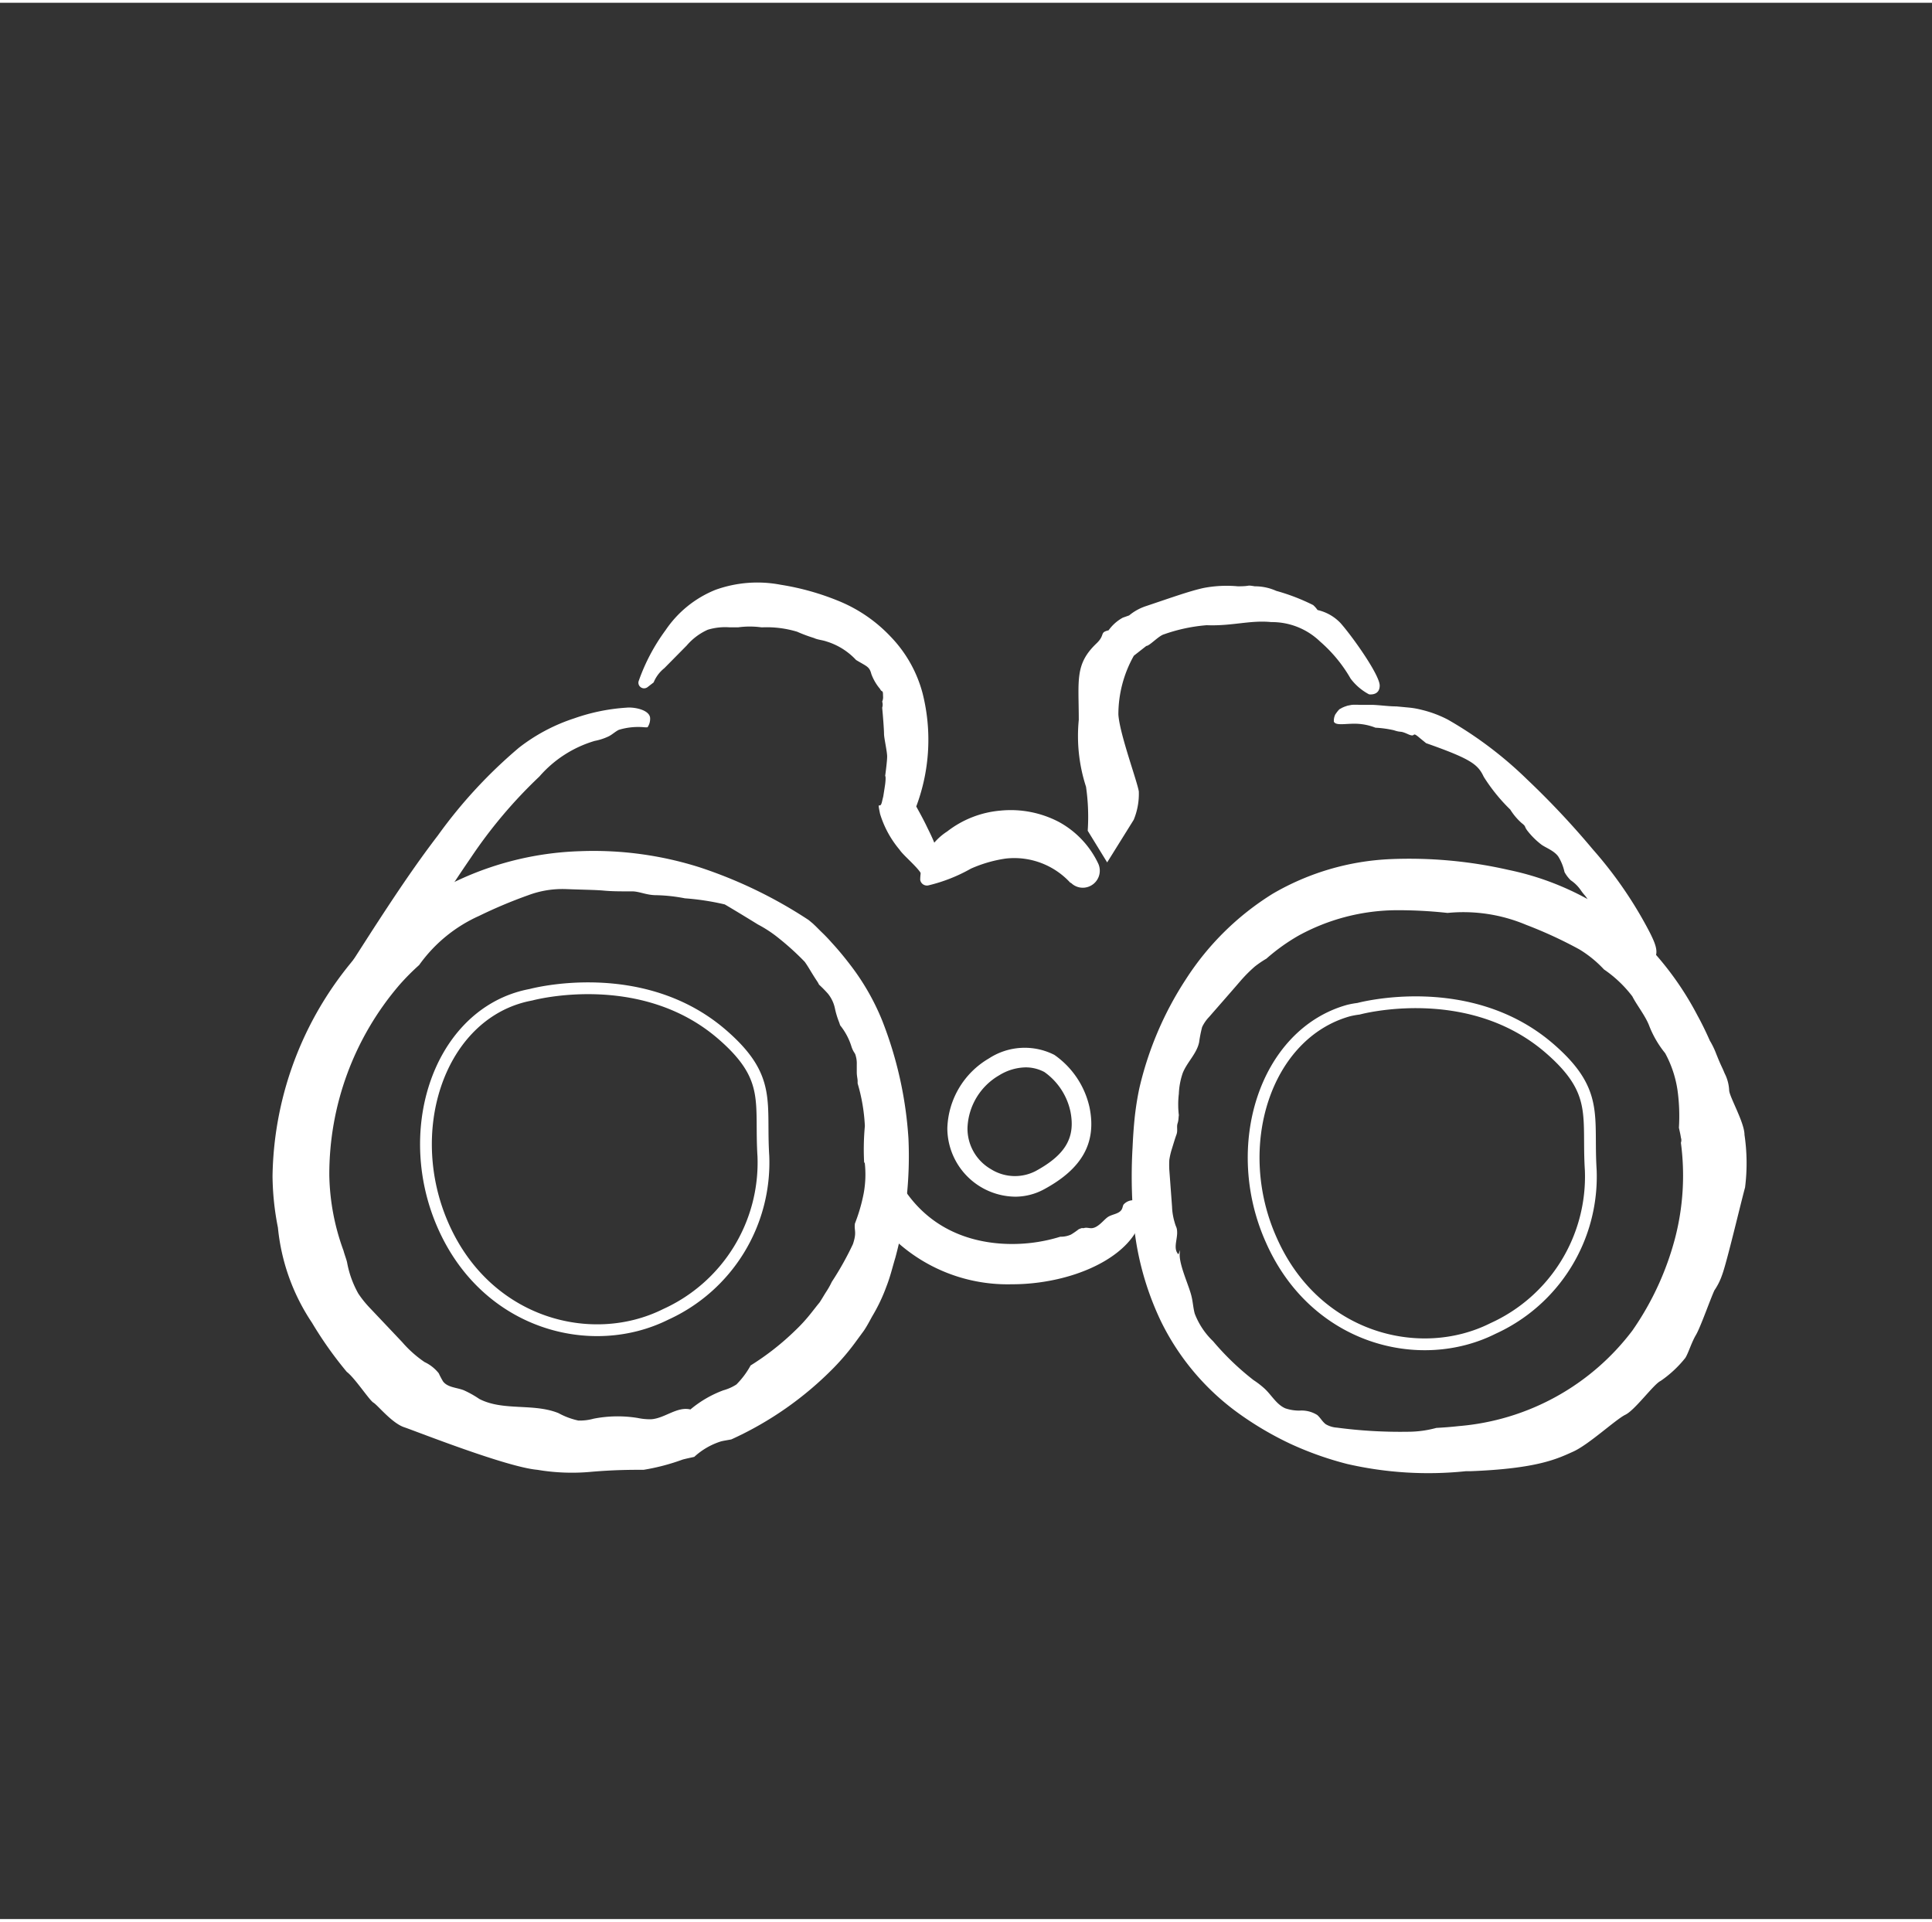 <svg xmlns="http://www.w3.org/2000/svg" width="1.89in" height="1.88in" viewBox="0 0 136.11 135"><rect x="0" y="0" width="136.11" height="135" fill="#333333" stroke="none"/><title>about-explore-04</title><g id="Layer_2" data-name="Layer 2"><path d="M71.55,84.11a4.84,4.84,0,0,1-4.81-4.82,5.9,5.9,0,0,1,2.93-4.92,4.61,4.61,0,0,1,4.61-.25l0,0a6.11,6.11,0,0,1,2.48,3.71c.5,2.47-.51,4.29-3.17,5.74A4.28,4.28,0,0,1,71.55,84.11ZM72.26,75a3.67,3.67,0,0,0-1.87.56,4.47,4.47,0,0,0-2.23,3.7,3.3,3.3,0,0,0,1.65,2.91,3.18,3.18,0,0,0,3.14.14c2.12-1.15,2.83-2.37,2.46-4.21a4.58,4.58,0,0,0-1.83-2.77A2.78,2.78,0,0,0,72.26,75Z" fill="#fff"/><path d="M75.41,62a5.36,5.36,0,0,0-4.56-1.71A9.31,9.31,0,0,0,68.4,61a11.48,11.48,0,0,1-3,1.18h0a.48.48,0,0,1-.57-.38s0,0,0-.08a4.13,4.13,0,0,1,1.9-3.34,7.1,7.1,0,0,1,3.77-1.47,7.32,7.32,0,0,1,4.1.8,6.52,6.52,0,0,1,2.77,2.93,1.2,1.2,0,0,1-.58,1.59A1.18,1.18,0,0,1,75.45,62Z" fill="#fff"/><path d="M37.42,69.88c-.25.05-.49.1-.73.17-5.88,1.66-8.4,9.58-5.43,16.19C34.34,93.11,41.69,95,46.9,92.4a11.74,11.74,0,0,0,6.88-11.14c-.24-3.79.62-5.5-2.85-8.53C45.24,67.75,37.42,69.88,37.42,69.88Z" fill="none" stroke="#fff" stroke-linecap="round" stroke-linejoin="round" stroke-width="0.83"/><path d="M95.71,70.87A6,6,0,0,0,95,71c-5.88,1.65-8.4,9.58-5.43,16.18C92.63,94.1,100,96,105.19,93.39a11.75,11.75,0,0,0,6.88-11.14c-.24-3.8.62-5.51-2.85-8.54C103.53,68.73,95.71,70.87,95.71,70.87Z" fill="none" stroke="#fff" stroke-linecap="round" stroke-linejoin="round" stroke-width="0.83"/><path d="M79.83,84.36a.91.91,0,0,0-.68.31c-.05.1-.06.21-.11.31-.16.33-.62.35-.94.53s-.72.81-1.22.82c-.18,0-.36-.07-.54,0a.42.42,0,0,0-.16,0L76,86.4a5.36,5.36,0,0,1-.55.38,1.74,1.74,0,0,1-.75.15,11.39,11.39,0,0,1-1.86.41c-1.83.25-6.39.37-9.13-3.73a1.42,1.42,0,0,0-2.36,1.57,11.64,11.64,0,0,0,9.93,5.1,14.26,14.26,0,0,0,1.94-.13c3.56-.48,6.42-2.17,7.1-4.22A1.41,1.41,0,0,0,79.83,84.36Z" fill="#fff"/><path d="M38,54.51A8.26,8.26,0,0,1,41.9,52a4,4,0,0,0,1-.33c.25-.13.45-.33.7-.45a4.69,4.69,0,0,1,1.8-.18,1.46,1.46,0,0,0,.22,0,1.06,1.06,0,0,0,.18-.67c-.06-.56-1.12-.77-1.68-.71a13.68,13.68,0,0,0-3.66.75,12.76,12.76,0,0,0-3.9,2.07,34.21,34.21,0,0,0-5.71,6.18c-1.68,2.19-3.18,4.47-4.66,6.75L24,68.82,23,70.56l-.53.86-.27.44-.13.22-.07.1s0,.08.18.25a9.11,9.11,0,0,0,2.44,1.43h0c.25.1.29.08.3,0l.06-.11.13-.22.25-.44.49-.87,1-1.75,2-3.47c1.38-2.3,2.8-4.56,4.3-6.74A33.64,33.64,0,0,1,38,54.51Z" fill="#fff"/><path d="M58.24,45a4.73,4.73,0,0,1,2.07,1.3c.78.47.94.46,1.08,1A3.5,3.5,0,0,0,62,48.34c.14.29.21,0,.21.5a.76.76,0,0,1-.06.39.7.7,0,0,1,0,.43c.06.63.13,1.56.13,1.85s.22,1.23.22,1.59-.14,1.37-.14,1.37.07,0,0,.58c-.06.41-.11.71-.13.84a.41.41,0,0,1,0,.09l0-.09s0,0-.09.38c-.14.65-.36-.21-.14.87a7.14,7.14,0,0,0,1.37,2.52c.28.43,1.37,1.3,1.58,1.8a1,1,0,0,0,.41.48l.16,0a1.19,1.19,0,0,0,.77-1.48c-.16-.51-.29-.84-.45-1.24s-.33-.75-.51-1.11c-.24-.51-.51-1-.78-1.49A13.37,13.37,0,0,0,65,48.66a9.08,9.08,0,0,0-2.25-4A10.46,10.46,0,0,0,59,42.11,18.22,18.22,0,0,0,55,41a8.72,8.72,0,0,0-4.6.36,7.72,7.72,0,0,0-3.51,2.84A13.64,13.64,0,0,0,45,47.77a.38.38,0,0,0,.05.36.4.4,0,0,0,.56.09l.44-.34a2.48,2.48,0,0,1,.75-1l1.58-1.6a4.21,4.21,0,0,1,1.48-1.11A4.25,4.25,0,0,1,51.41,44H52a6.05,6.05,0,0,1,1.64,0h.08a7.37,7.37,0,0,1,2.44.31,10.51,10.51,0,0,0,1.18.44C57.61,44.88,57.93,44.89,58.24,45Z" fill="#fff"/><path d="M94.45,43.71a3.2,3.2,0,0,0-1.63-.93,1.89,1.89,0,0,0-.31-.35,14.49,14.49,0,0,0-2.6-1,3.66,3.66,0,0,0-1.51-.32c-.65-.11-.22,0-1.19,0a8.63,8.63,0,0,0-2.38.11c-1,.21-2.49.75-4.11,1.29a3.61,3.61,0,0,0-1.17.65l-.45.16a3,3,0,0,0-1,.89c-.67.16-.2.31-.87.94C75.71,46.61,76,47.74,76,50.52a11.58,11.58,0,0,0,.51,4.71,14.73,14.73,0,0,1,.12,3.1L78,60.56l1.87-3a4.78,4.78,0,0,0,.36-2c-.12-.74-1.36-4.08-1.44-5.42A8.44,8.44,0,0,1,79.88,46l.88-.69c.23,0,.87-.72,1.25-.82a11.79,11.79,0,0,1,3-.64c1.8.07,3.06-.37,4.55-.22A4.89,4.89,0,0,1,93,45a10.12,10.12,0,0,1,2.15,2.61,3.9,3.9,0,0,0,1.3,1.11s.75.12.75-.62S95.32,44.7,94.45,43.71Z" fill="#fff"/><path d="M116.23,65.5a29,29,0,0,0-4-5.84,58.79,58.79,0,0,0-4.65-4.95A27.6,27.6,0,0,0,102,50.5a8.07,8.07,0,0,0-1.85-.69,5.76,5.76,0,0,0-.92-.16l-.85-.08c-.56,0-1.13-.09-1.71-.11-.3,0-.6,0-.91,0a5.13,5.13,0,0,0-.52,0l-.31.06-.23.08-.18.08c-.1.1-.09-.06-.45.46a1.07,1.07,0,0,0-.1.38v0s0,.08,0,.12c.12.29.75.15,1.43.15a4,4,0,0,1,1.5.28,7.59,7.59,0,0,1,1.3.18c.56.19.38,0,1,.28s.19-.28.84.28l.43.35c3.15,1.11,3.65,1.49,4.06,2.37a12.53,12.53,0,0,0,1.87,2.31,4.31,4.31,0,0,0,.79.94c.37.29.15.21.44.58a5.47,5.47,0,0,0,.94.93c.28.22.93.44,1.22.87a3.47,3.47,0,0,1,.43,1.08,2.43,2.43,0,0,0,.44.58,2.62,2.62,0,0,1,.72.72c.36.5.36.36.57.86l.43,1a3.61,3.61,0,0,1,.56.66l1.47,1.41-1.28-1.08c.08.16.17.35.27.58l-.71,1a.61.61,0,0,0,0,.12c.47,1,2.45,1.09,3.4.62S116.7,66.44,116.23,65.5Z" fill="#fff"/><path d="M64,80a27.43,27.43,0,0,0-1.85-8.3,16.7,16.7,0,0,0-2.18-3.83c-.44-.58-.89-1.13-1.37-1.65q-.36-.41-.75-.78l-.38-.38-.2-.19-.3-.25a32.29,32.29,0,0,0-7.67-3.71,24.7,24.7,0,0,0-8.43-1.14,21.94,21.94,0,0,0-15.4,7,24.21,24.21,0,0,0-6.27,15.89,19.37,19.37,0,0,0,.38,3.63,14.55,14.55,0,0,0,2.4,6.7,27,27,0,0,0,2.45,3.46c.58.44,1.59,2,1.88,2.17s1.3,1.44,2.16,1.73,7.21,2.81,9.38,3a14.61,14.61,0,0,0,3.82.14c1.66-.14,2.81-.14,3.68-.14a15,15,0,0,0,2.74-.72c.34-.09.61-.14.82-.19a5,5,0,0,1,1.88-1.09c.24-.06.48-.09.73-.14a24,24,0,0,0,7.24-5.07,16.86,16.86,0,0,0,1.44-1.69l.66-.9c.21-.31.39-.65.58-1a12.12,12.12,0,0,0,1-2.09c.29-.74.43-1.37.64-2.06A27.39,27.39,0,0,0,64,80Zm-3.08,1.7a7.35,7.35,0,0,1-.07,2.16A12.08,12.08,0,0,1,60.23,86c-.07.51.15.58-.14,1.45a21.54,21.54,0,0,1-1.49,2.66,5.57,5.57,0,0,1-.4.71c-.16.25-.3.5-.46.74l-.14.17-.41.52A11.62,11.62,0,0,1,56,93.56,18.61,18.61,0,0,1,52.88,96a5.88,5.88,0,0,1-1,1.34,3.32,3.32,0,0,1-.92.41,7.83,7.83,0,0,0-2.32,1.35c-.94-.23-1.81.63-2.77.69a4.22,4.22,0,0,1-.94-.09,8.78,8.78,0,0,0-3.11.05,3.63,3.63,0,0,1-1.08.13,5.21,5.21,0,0,1-1.39-.52c-1.76-.72-3.9-.13-5.58-1a7.13,7.13,0,0,0-1.11-.62c-.5-.19-1.13-.19-1.45-.62a6.19,6.19,0,0,1-.3-.57,2.79,2.79,0,0,0-1-.79,8.11,8.11,0,0,1-1.58-1.41l-2.29-2.42a7.27,7.27,0,0,1-.8-1,7.06,7.06,0,0,1-.79-2.2c-.05-.22-.17-.52-.25-.82a16.16,16.16,0,0,1-1-5.3,20.49,20.49,0,0,1,4.95-13.43,16.45,16.45,0,0,1,1.38-1.39l0,0a10.4,10.4,0,0,1,4.22-3.46,33.52,33.52,0,0,1,3.47-1.46,6.87,6.87,0,0,1,2.65-.43c1.24.05,2.05.05,2.7.11s1.41.05,1.95.05,1,.27,1.73.27a11.77,11.77,0,0,1,2,.22,18,18,0,0,1,2.81.43c.38.22,1.46.87,2.33,1.41a8.91,8.91,0,0,1,1.51,1,18.77,18.77,0,0,1,1.79,1.63c.27.37.43.7.86,1.35a1.74,1.74,0,0,1,.15.26,8.7,8.7,0,0,1,.63.64,2.45,2.45,0,0,1,.5,1.08,6,6,0,0,0,.29.94l.07.21A4.5,4.5,0,0,1,60,73.58c.16.43.23.36.29.62a1.88,1.88,0,0,1,.07.59v.55c0,.27.06.46.06.62v.17a12.65,12.65,0,0,1,.51,3A17.78,17.78,0,0,0,60.88,81.73Z" fill="#fff"/><path d="M122.9,79.75c0-.87-1.08-2.71-1.08-3.14a2.91,2.91,0,0,0-.32-1.19c-.22-.54-.22-.43-.65-1.52a5.67,5.67,0,0,0-.39-.78c-.27-.61-.56-1.21-.88-1.79a21.71,21.71,0,0,0-5.43-6.7,19.87,19.87,0,0,0-7.87-3.54,31.48,31.48,0,0,0-8.34-.76,18,18,0,0,0-8.28,2.44,19.47,19.47,0,0,0-6.1,6,23.84,23.84,0,0,0-3.3,7.73,21,21,0,0,0-.33,2.13c-.07.71-.11,1.33-.14,2a35.18,35.18,0,0,0,0,4.11,20.58,20.58,0,0,0,2,8.15,17.4,17.4,0,0,0,5.48,6.49,23,23,0,0,0,3.64,2.14,23.26,23.26,0,0,0,4,1.42,25.54,25.54,0,0,0,8.35.51l.31,0c4.75-.18,6.15-.88,7.26-1.38s3-2.27,3.68-2.6,2-2.16,2.48-2.38a8,8,0,0,0,1.74-1.62c.21-.32.43-1.08.75-1.62s1-2.49,1.3-3.14a4.48,4.48,0,0,0,.54-1.08c.33-.87,1.3-5,1.62-6.17A13.61,13.61,0,0,0,122.9,79.75ZM99.19,100.67a33.87,33.87,0,0,1-5-.29,1.78,1.78,0,0,1-.79-.24c-.24-.18-.38-.46-.6-.65a2.07,2.07,0,0,0-1.25-.31,3.08,3.08,0,0,1-1-.16c-.65-.28-1-1-1.54-1.46a6.12,6.12,0,0,0-.7-.53,18.92,18.92,0,0,1-2.85-2.74,5.32,5.32,0,0,1-1.29-1.94c-.11-.4-.13-.83-.23-1.23-.2-.84-1-2.45-.8-3.19a.09.09,0,0,1,0-.05l-.12.29c-.36-.36-.11-.94-.09-1.47,0-.15,0-.31-.07-.47s-.1-.29-.14-.43a4.32,4.32,0,0,1-.15-1l-.19-2.56a5.93,5.93,0,0,1,0-.73,5.06,5.06,0,0,1,.18-.77c.11-.35.21-.7.32-1s0-.54.08-.79.06-.39.09-.58a6.36,6.36,0,0,1,0-1.51,5.09,5.09,0,0,1,.27-1.45c.3-.77,1-1.38,1.16-2.19a9,9,0,0,1,.21-1.06,2.65,2.65,0,0,1,.49-.71c.74-.85,1.49-1.7,2.23-2.56a10,10,0,0,1,1-1,7.22,7.22,0,0,1,.81-.55,13.72,13.72,0,0,1,2.26-1.62,14.52,14.52,0,0,1,6.75-1.79,31.72,31.72,0,0,1,3.75.19,11.4,11.4,0,0,1,5.54.84,30.49,30.49,0,0,1,3.75,1.73A8.1,8.1,0,0,1,113,68.1,8.56,8.56,0,0,1,115,70c.29.58.87,1.3,1.16,2a7.18,7.18,0,0,0,1.15,2,7.83,7.83,0,0,1,.87,2.6,13.27,13.27,0,0,1,.1,2.65c.05.24.11.47.14.7a.54.54,0,0,1,0,.36,17.54,17.54,0,0,1-.41,6.72,20.51,20.51,0,0,1-3,6.5,17.09,17.09,0,0,1-12.22,6.74c-.53.06-1.06.1-1.6.13A7.65,7.65,0,0,1,99.19,100.67Z" fill="#fff"/></g></svg>
